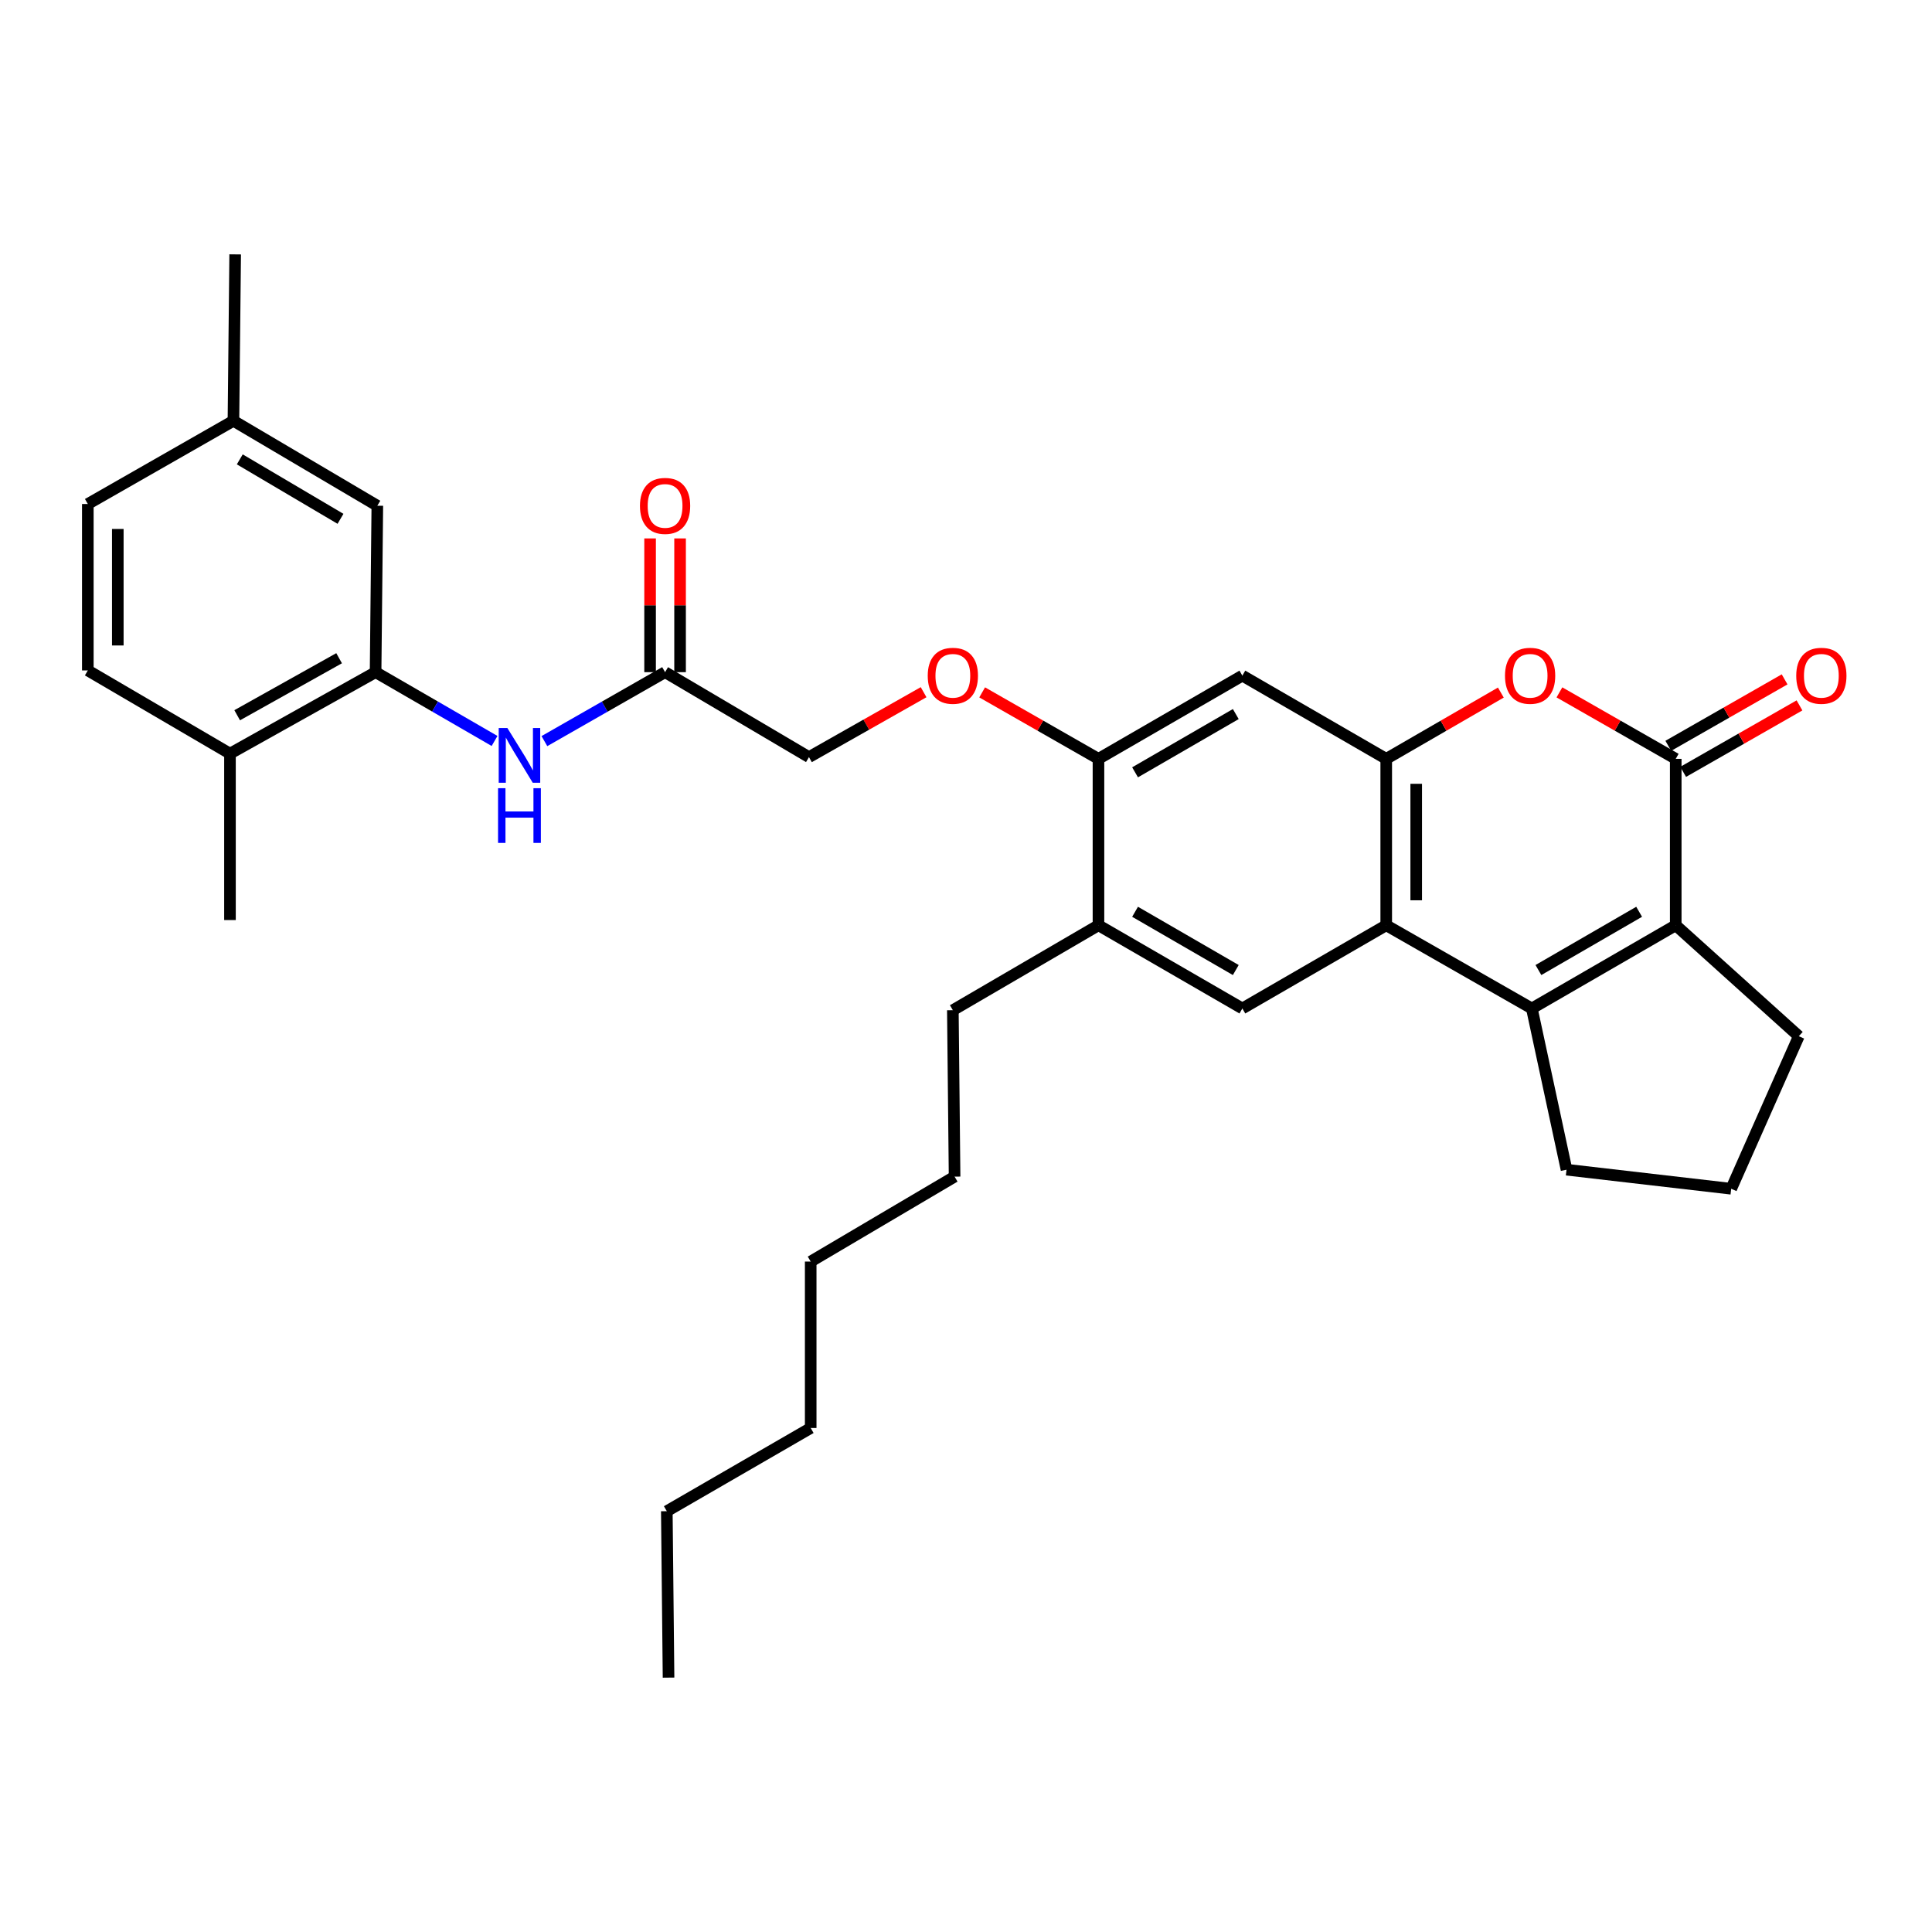 <?xml version='1.0' encoding='iso-8859-1'?>
<svg version='1.1' baseProfile='full'
              xmlns='http://www.w3.org/2000/svg'
                      xmlns:rdkit='http://www.rdkit.org/xml'
                      xmlns:xlink='http://www.w3.org/1999/xlink'
                  xml:space='preserve'
width='1000px' height='1000px' viewBox='0 0 1000 1000'>
<!-- END OF HEADER -->
<rect style='opacity:1.0;fill:#FFFFFF;stroke:none' width='1000' height='1000' x='0' y='0'> </rect>
<path class='bond-0' d='M 792.882,521.986 L 717.51,478.911' style='fill:none;fill-rule:evenodd;stroke:#000000;stroke-width:6px;stroke-linecap:butt;stroke-linejoin:miter;stroke-opacity:1' />
<path class='bond-1' d='M 792.882,521.986 L 867.357,478.911' style='fill:none;fill-rule:evenodd;stroke:#000000;stroke-width:6px;stroke-linecap:butt;stroke-linejoin:miter;stroke-opacity:1' />
<path class='bond-1' d='M 796.283,502.09 L 848.416,471.938' style='fill:none;fill-rule:evenodd;stroke:#000000;stroke-width:6px;stroke-linecap:butt;stroke-linejoin:miter;stroke-opacity:1' />
<path class='bond-2' d='M 792.882,521.986 L 810.832,605.428' style='fill:none;fill-rule:evenodd;stroke:#000000;stroke-width:6px;stroke-linecap:butt;stroke-linejoin:miter;stroke-opacity:1' />
<path class='bond-3' d='M 867.357,392.779 L 867.357,478.911' style='fill:none;fill-rule:evenodd;stroke:#000000;stroke-width:6px;stroke-linecap:butt;stroke-linejoin:miter;stroke-opacity:1' />
<path class='bond-4' d='M 867.357,392.779 L 837.256,375.576' style='fill:none;fill-rule:evenodd;stroke:#000000;stroke-width:6px;stroke-linecap:butt;stroke-linejoin:miter;stroke-opacity:1' />
<path class='bond-4' d='M 837.256,375.576 L 807.155,358.374' style='fill:none;fill-rule:evenodd;stroke:#FF0000;stroke-width:6px;stroke-linecap:butt;stroke-linejoin:miter;stroke-opacity:1' />
<path class='bond-5' d='M 871.207,399.516 L 901.308,382.313' style='fill:none;fill-rule:evenodd;stroke:#000000;stroke-width:6px;stroke-linecap:butt;stroke-linejoin:miter;stroke-opacity:1' />
<path class='bond-5' d='M 901.308,382.313 L 931.409,365.111' style='fill:none;fill-rule:evenodd;stroke:#FF0000;stroke-width:6px;stroke-linecap:butt;stroke-linejoin:miter;stroke-opacity:1' />
<path class='bond-5' d='M 863.507,386.042 L 893.608,368.839' style='fill:none;fill-rule:evenodd;stroke:#000000;stroke-width:6px;stroke-linecap:butt;stroke-linejoin:miter;stroke-opacity:1' />
<path class='bond-5' d='M 893.608,368.839 L 923.709,351.637' style='fill:none;fill-rule:evenodd;stroke:#FF0000;stroke-width:6px;stroke-linecap:butt;stroke-linejoin:miter;stroke-opacity:1' />
<path class='bond-6' d='M 717.51,478.911 L 717.51,392.779' style='fill:none;fill-rule:evenodd;stroke:#000000;stroke-width:6px;stroke-linecap:butt;stroke-linejoin:miter;stroke-opacity:1' />
<path class='bond-6' d='M 733.029,465.991 L 733.029,405.699' style='fill:none;fill-rule:evenodd;stroke:#000000;stroke-width:6px;stroke-linecap:butt;stroke-linejoin:miter;stroke-opacity:1' />
<path class='bond-7' d='M 717.51,478.911 L 643.043,521.986' style='fill:none;fill-rule:evenodd;stroke:#000000;stroke-width:6px;stroke-linecap:butt;stroke-linejoin:miter;stroke-opacity:1' />
<path class='bond-8' d='M 867.357,478.911 L 931.064,536.341' style='fill:none;fill-rule:evenodd;stroke:#000000;stroke-width:6px;stroke-linecap:butt;stroke-linejoin:miter;stroke-opacity:1' />
<path class='bond-9' d='M 717.51,392.779 L 643.043,349.704' style='fill:none;fill-rule:evenodd;stroke:#000000;stroke-width:6px;stroke-linecap:butt;stroke-linejoin:miter;stroke-opacity:1' />
<path class='bond-10' d='M 717.51,392.779 L 747.172,375.623' style='fill:none;fill-rule:evenodd;stroke:#000000;stroke-width:6px;stroke-linecap:butt;stroke-linejoin:miter;stroke-opacity:1' />
<path class='bond-10' d='M 747.172,375.623 L 776.834,358.467' style='fill:none;fill-rule:evenodd;stroke:#FF0000;stroke-width:6px;stroke-linecap:butt;stroke-linejoin:miter;stroke-opacity:1' />
<path class='bond-11' d='M 643.043,521.986 L 568.567,478.911' style='fill:none;fill-rule:evenodd;stroke:#000000;stroke-width:6px;stroke-linecap:butt;stroke-linejoin:miter;stroke-opacity:1' />
<path class='bond-11' d='M 639.641,502.09 L 587.509,471.938' style='fill:none;fill-rule:evenodd;stroke:#000000;stroke-width:6px;stroke-linecap:butt;stroke-linejoin:miter;stroke-opacity:1' />
<path class='bond-12' d='M 643.043,349.704 L 568.567,392.779' style='fill:none;fill-rule:evenodd;stroke:#000000;stroke-width:6px;stroke-linecap:butt;stroke-linejoin:miter;stroke-opacity:1' />
<path class='bond-12' d='M 639.641,369.599 L 587.509,399.752' style='fill:none;fill-rule:evenodd;stroke:#000000;stroke-width:6px;stroke-linecap:butt;stroke-linejoin:miter;stroke-opacity:1' />
<path class='bond-13' d='M 194.405,347.911 L 225.194,365.716' style='fill:none;fill-rule:evenodd;stroke:#000000;stroke-width:6px;stroke-linecap:butt;stroke-linejoin:miter;stroke-opacity:1' />
<path class='bond-13' d='M 225.194,365.716 L 255.982,383.522' style='fill:none;fill-rule:evenodd;stroke:#0000FF;stroke-width:6px;stroke-linecap:butt;stroke-linejoin:miter;stroke-opacity:1' />
<path class='bond-14' d='M 194.405,347.911 L 119.033,390.08' style='fill:none;fill-rule:evenodd;stroke:#000000;stroke-width:6px;stroke-linecap:butt;stroke-linejoin:miter;stroke-opacity:1' />
<path class='bond-14' d='M 175.522,340.693 L 122.762,370.211' style='fill:none;fill-rule:evenodd;stroke:#000000;stroke-width:6px;stroke-linecap:butt;stroke-linejoin:miter;stroke-opacity:1' />
<path class='bond-15' d='M 194.405,347.911 L 195.302,261.77' style='fill:none;fill-rule:evenodd;stroke:#000000;stroke-width:6px;stroke-linecap:butt;stroke-linejoin:miter;stroke-opacity:1' />
<path class='bond-16' d='M 568.567,392.779 L 568.567,478.911' style='fill:none;fill-rule:evenodd;stroke:#000000;stroke-width:6px;stroke-linecap:butt;stroke-linejoin:miter;stroke-opacity:1' />
<path class='bond-17' d='M 568.567,392.779 L 538.466,375.576' style='fill:none;fill-rule:evenodd;stroke:#000000;stroke-width:6px;stroke-linecap:butt;stroke-linejoin:miter;stroke-opacity:1' />
<path class='bond-17' d='M 538.466,375.576 L 508.366,358.374' style='fill:none;fill-rule:evenodd;stroke:#FF0000;stroke-width:6px;stroke-linecap:butt;stroke-linejoin:miter;stroke-opacity:1' />
<path class='bond-18' d='M 281.782,383.6 L 313.013,365.756' style='fill:none;fill-rule:evenodd;stroke:#0000FF;stroke-width:6px;stroke-linecap:butt;stroke-linejoin:miter;stroke-opacity:1' />
<path class='bond-18' d='M 313.013,365.756 L 344.244,347.911' style='fill:none;fill-rule:evenodd;stroke:#000000;stroke-width:6px;stroke-linecap:butt;stroke-linejoin:miter;stroke-opacity:1' />
<path class='bond-19' d='M 568.567,478.911 L 493.195,522.882' style='fill:none;fill-rule:evenodd;stroke:#000000;stroke-width:6px;stroke-linecap:butt;stroke-linejoin:miter;stroke-opacity:1' />
<path class='bond-20' d='M 344.244,347.911 L 418.72,391.882' style='fill:none;fill-rule:evenodd;stroke:#000000;stroke-width:6px;stroke-linecap:butt;stroke-linejoin:miter;stroke-opacity:1' />
<path class='bond-21' d='M 352.004,347.911 L 352.004,313.297' style='fill:none;fill-rule:evenodd;stroke:#000000;stroke-width:6px;stroke-linecap:butt;stroke-linejoin:miter;stroke-opacity:1' />
<path class='bond-21' d='M 352.004,313.297 L 352.004,278.684' style='fill:none;fill-rule:evenodd;stroke:#FF0000;stroke-width:6px;stroke-linecap:butt;stroke-linejoin:miter;stroke-opacity:1' />
<path class='bond-21' d='M 336.485,347.911 L 336.485,313.297' style='fill:none;fill-rule:evenodd;stroke:#000000;stroke-width:6px;stroke-linecap:butt;stroke-linejoin:miter;stroke-opacity:1' />
<path class='bond-21' d='M 336.485,313.297 L 336.485,278.684' style='fill:none;fill-rule:evenodd;stroke:#FF0000;stroke-width:6px;stroke-linecap:butt;stroke-linejoin:miter;stroke-opacity:1' />
<path class='bond-22' d='M 478.055,358.278 L 448.388,375.08' style='fill:none;fill-rule:evenodd;stroke:#FF0000;stroke-width:6px;stroke-linecap:butt;stroke-linejoin:miter;stroke-opacity:1' />
<path class='bond-22' d='M 448.388,375.08 L 418.72,391.882' style='fill:none;fill-rule:evenodd;stroke:#000000;stroke-width:6px;stroke-linecap:butt;stroke-linejoin:miter;stroke-opacity:1' />
<path class='bond-23' d='M 119.033,390.08 L 45.455,347.014' style='fill:none;fill-rule:evenodd;stroke:#000000;stroke-width:6px;stroke-linecap:butt;stroke-linejoin:miter;stroke-opacity:1' />
<path class='bond-24' d='M 119.033,390.08 L 119.033,476.221' style='fill:none;fill-rule:evenodd;stroke:#000000;stroke-width:6px;stroke-linecap:butt;stroke-linejoin:miter;stroke-opacity:1' />
<path class='bond-25' d='M 195.302,261.77 L 120.827,217.807' style='fill:none;fill-rule:evenodd;stroke:#000000;stroke-width:6px;stroke-linecap:butt;stroke-linejoin:miter;stroke-opacity:1' />
<path class='bond-25' d='M 176.242,268.54 L 124.109,237.766' style='fill:none;fill-rule:evenodd;stroke:#000000;stroke-width:6px;stroke-linecap:butt;stroke-linejoin:miter;stroke-opacity:1' />
<path class='bond-26' d='M 45.455,347.014 L 45.455,260.873' style='fill:none;fill-rule:evenodd;stroke:#000000;stroke-width:6px;stroke-linecap:butt;stroke-linejoin:miter;stroke-opacity:1' />
<path class='bond-26' d='M 60.974,334.093 L 60.974,273.794' style='fill:none;fill-rule:evenodd;stroke:#000000;stroke-width:6px;stroke-linecap:butt;stroke-linejoin:miter;stroke-opacity:1' />
<path class='bond-27' d='M 810.832,605.428 L 896.068,615.3' style='fill:none;fill-rule:evenodd;stroke:#000000;stroke-width:6px;stroke-linecap:butt;stroke-linejoin:miter;stroke-opacity:1' />
<path class='bond-28' d='M 120.827,217.807 L 45.455,260.873' style='fill:none;fill-rule:evenodd;stroke:#000000;stroke-width:6px;stroke-linecap:butt;stroke-linejoin:miter;stroke-opacity:1' />
<path class='bond-29' d='M 120.827,217.807 L 121.723,131.666' style='fill:none;fill-rule:evenodd;stroke:#000000;stroke-width:6px;stroke-linecap:butt;stroke-linejoin:miter;stroke-opacity:1' />
<path class='bond-30' d='M 931.064,536.341 L 896.068,615.3' style='fill:none;fill-rule:evenodd;stroke:#000000;stroke-width:6px;stroke-linecap:butt;stroke-linejoin:miter;stroke-opacity:1' />
<path class='bond-31' d='M 493.195,522.882 L 494.092,609.023' style='fill:none;fill-rule:evenodd;stroke:#000000;stroke-width:6px;stroke-linecap:butt;stroke-linejoin:miter;stroke-opacity:1' />
<path class='bond-32' d='M 494.092,609.023 L 419.616,652.986' style='fill:none;fill-rule:evenodd;stroke:#000000;stroke-width:6px;stroke-linecap:butt;stroke-linejoin:miter;stroke-opacity:1' />
<path class='bond-33' d='M 345.141,782.193 L 419.616,739.127' style='fill:none;fill-rule:evenodd;stroke:#000000;stroke-width:6px;stroke-linecap:butt;stroke-linejoin:miter;stroke-opacity:1' />
<path class='bond-34' d='M 345.141,782.193 L 346.038,868.334' style='fill:none;fill-rule:evenodd;stroke:#000000;stroke-width:6px;stroke-linecap:butt;stroke-linejoin:miter;stroke-opacity:1' />
<path class='bond-35' d='M 419.616,739.127 L 419.616,652.986' style='fill:none;fill-rule:evenodd;stroke:#000000;stroke-width:6px;stroke-linecap:butt;stroke-linejoin:miter;stroke-opacity:1' />
<path  class='atom-5' d='M 778.985 349.784
Q 778.985 342.984, 782.345 339.184
Q 785.705 335.384, 791.985 335.384
Q 798.265 335.384, 801.625 339.184
Q 804.985 342.984, 804.985 349.784
Q 804.985 356.664, 801.585 360.584
Q 798.185 364.464, 791.985 364.464
Q 785.745 364.464, 782.345 360.584
Q 778.985 356.704, 778.985 349.784
M 791.985 361.264
Q 796.305 361.264, 798.625 358.384
Q 800.985 355.464, 800.985 349.784
Q 800.985 344.224, 798.625 341.424
Q 796.305 338.584, 791.985 338.584
Q 787.665 338.584, 785.305 341.384
Q 782.985 344.184, 782.985 349.784
Q 782.985 355.504, 785.305 358.384
Q 787.665 361.264, 791.985 361.264
' fill='#FF0000'/>
<path  class='atom-10' d='M 262.612 376.817
L 271.892 391.817
Q 272.812 393.297, 274.292 395.977
Q 275.772 398.657, 275.852 398.817
L 275.852 376.817
L 279.612 376.817
L 279.612 405.137
L 275.732 405.137
L 265.772 388.737
Q 264.612 386.817, 263.372 384.617
Q 262.172 382.417, 261.812 381.737
L 261.812 405.137
L 258.132 405.137
L 258.132 376.817
L 262.612 376.817
' fill='#0000FF'/>
<path  class='atom-10' d='M 257.792 407.969
L 261.632 407.969
L 261.632 420.009
L 276.112 420.009
L 276.112 407.969
L 279.952 407.969
L 279.952 436.289
L 276.112 436.289
L 276.112 423.209
L 261.632 423.209
L 261.632 436.289
L 257.792 436.289
L 257.792 407.969
' fill='#0000FF'/>
<path  class='atom-13' d='M 929.729 349.784
Q 929.729 342.984, 933.089 339.184
Q 936.449 335.384, 942.729 335.384
Q 949.009 335.384, 952.369 339.184
Q 955.729 342.984, 955.729 349.784
Q 955.729 356.664, 952.329 360.584
Q 948.929 364.464, 942.729 364.464
Q 936.489 364.464, 933.089 360.584
Q 929.729 356.704, 929.729 349.784
M 942.729 361.264
Q 947.049 361.264, 949.369 358.384
Q 951.729 355.464, 951.729 349.784
Q 951.729 344.224, 949.369 341.424
Q 947.049 338.584, 942.729 338.584
Q 938.409 338.584, 936.049 341.384
Q 933.729 344.184, 933.729 349.784
Q 933.729 355.504, 936.049 358.384
Q 938.409 361.264, 942.729 361.264
' fill='#FF0000'/>
<path  class='atom-14' d='M 480.195 349.784
Q 480.195 342.984, 483.555 339.184
Q 486.915 335.384, 493.195 335.384
Q 499.475 335.384, 502.835 339.184
Q 506.195 342.984, 506.195 349.784
Q 506.195 356.664, 502.795 360.584
Q 499.395 364.464, 493.195 364.464
Q 486.955 364.464, 483.555 360.584
Q 480.195 356.704, 480.195 349.784
M 493.195 361.264
Q 497.515 361.264, 499.835 358.384
Q 502.195 355.464, 502.195 349.784
Q 502.195 344.224, 499.835 341.424
Q 497.515 338.584, 493.195 338.584
Q 488.875 338.584, 486.515 341.384
Q 484.195 344.184, 484.195 349.784
Q 484.195 355.504, 486.515 358.384
Q 488.875 361.264, 493.195 361.264
' fill='#FF0000'/>
<path  class='atom-17' d='M 331.244 261.85
Q 331.244 255.05, 334.604 251.25
Q 337.964 247.45, 344.244 247.45
Q 350.524 247.45, 353.884 251.25
Q 357.244 255.05, 357.244 261.85
Q 357.244 268.73, 353.844 272.65
Q 350.444 276.53, 344.244 276.53
Q 338.004 276.53, 334.604 272.65
Q 331.244 268.77, 331.244 261.85
M 344.244 273.33
Q 348.564 273.33, 350.884 270.45
Q 353.244 267.53, 353.244 261.85
Q 353.244 256.29, 350.884 253.49
Q 348.564 250.65, 344.244 250.65
Q 339.924 250.65, 337.564 253.45
Q 335.244 256.25, 335.244 261.85
Q 335.244 267.57, 337.564 270.45
Q 339.924 273.33, 344.244 273.33
' fill='#FF0000'/>
</svg>
